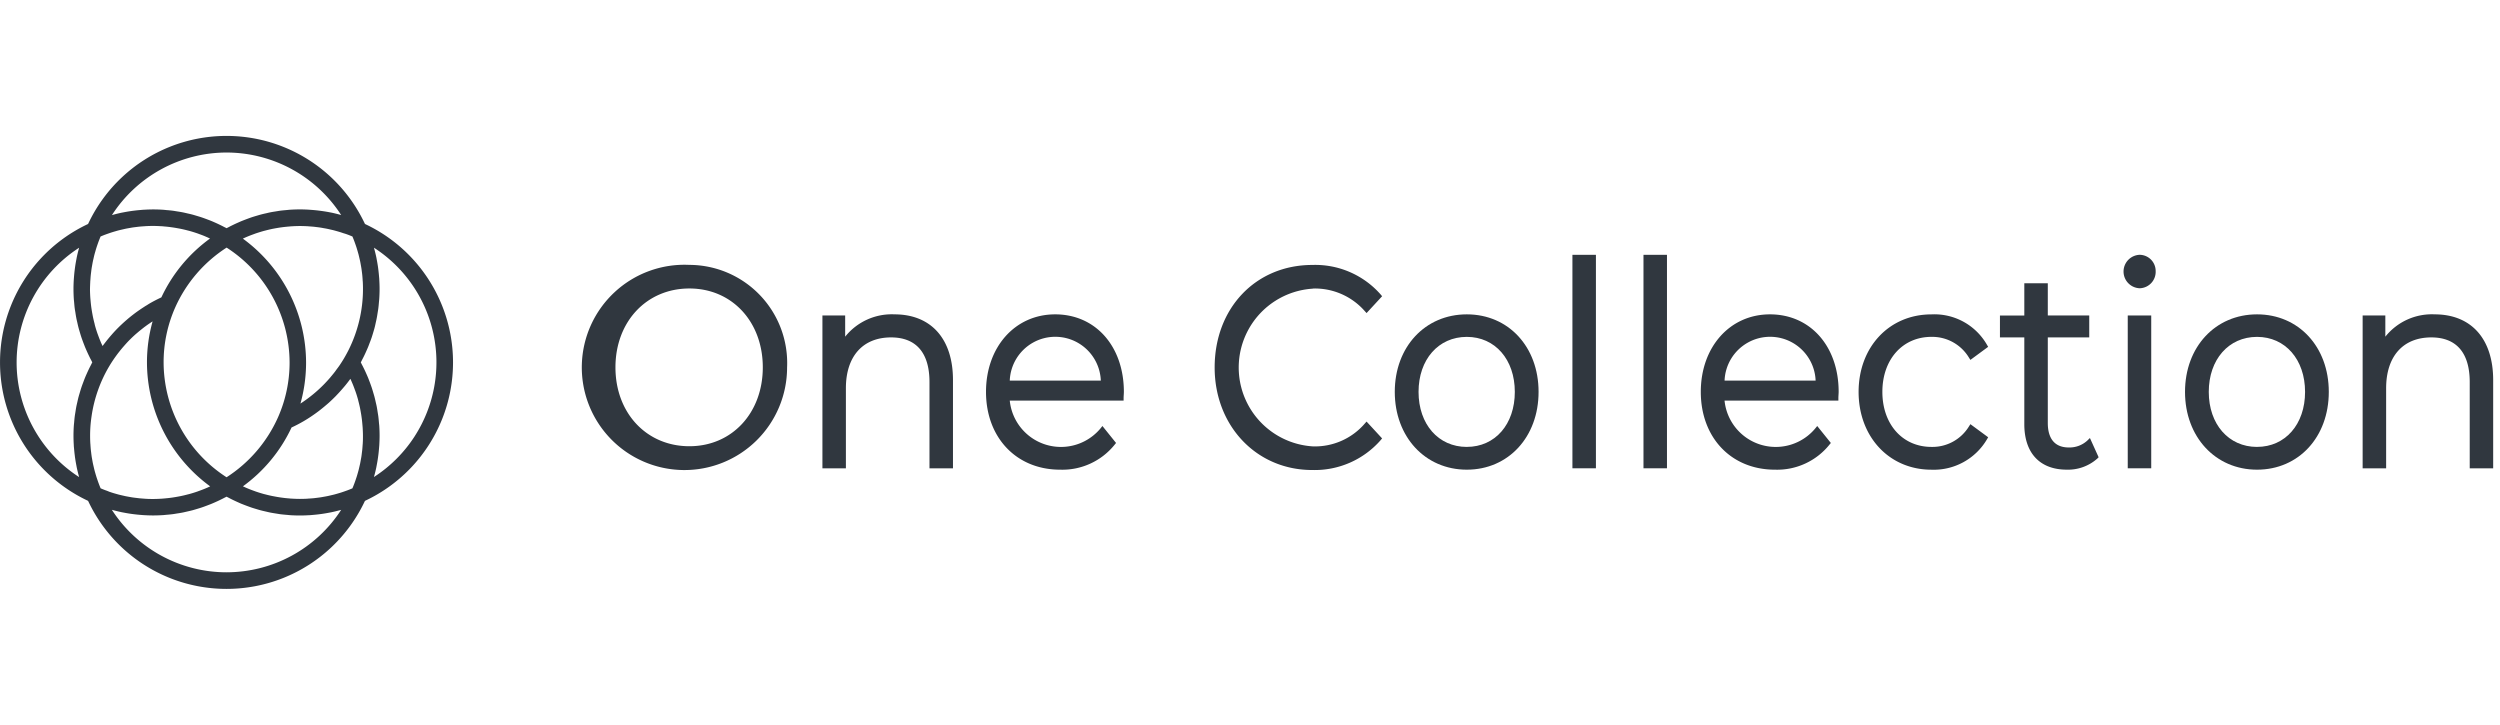 <svg xmlns="http://www.w3.org/2000/svg" id="logo_OCM_web_horizontal" width="193" height="56" viewBox="0 0 193 56">
    <defs>
        <style>
            .cls-2{fill:#30373f}
        </style>
    </defs>
    <path id="Rectangle_9886" fill="none" d="M0 0H193V56H0z"/>
    <g id="Group_25390" transform="translate(0 10.492)">
        <g id="Group_25387">
            <path id="Path_12183" d="M675.067 360.516l-.005-.013-.013-.006a11.8 11.8 0 0 0-21.363 0l-.013.006-.006.013a11.8 11.8 0 0 0 0 21.363l.006.013.013.005a11.8 11.8 0 0 0 21.363 0l.013-.005.006-.013a11.8 11.8 0 0 0 0-21.363zm-1.356.811c.075.027.15.057.224.087l.153.063c.021.052.042.1.062.152.031.075.06.15.088.226.035.094.067.188.1.282.025.074.052.149.075.224.03.1.059.193.086.29.021.075.043.149.063.224.025.1.048.2.071.3.018.074.035.149.051.223.021.1.038.2.057.307.013.073.027.146.038.219.017.107.029.214.043.322.009.07.018.139.025.209.012.119.02.238.028.358 0 .059.011.118.013.178.009.175.014.35.014.526v.013a10.524 10.524 0 0 1-1.122 4.729q-.159.313-.337.616c-.107.184-.223.361-.341.539-.063.093-.131.184-.2.275s-.109.154-.166.228c-.094.123-.192.243-.292.361-.031.037-.06.075-.092.111-.118.136-.239.269-.364.4l-.041.044a10.709 10.709 0 0 1-1.873 1.543 11.729 11.729 0 0 0 .435-3.174 11.875 11.875 0 0 0-4.88-9.561c.064-.029.125-.059.189-.087s.142-.062.212-.09c.143-.06.287-.113.432-.166.057-.02.114-.043.171-.062q.3-.1.611-.189c.04-.011.08-.019.121-.03.167-.044.336-.085.5-.12.072-.016.143-.028.215-.042.142-.026.284-.051.427-.072l.229-.031c.148-.017.3-.032.444-.045.068-.005.135-.013.2-.017.215-.013.431-.022.647-.022q.27 0 .54.014c.058 0 .115.009.173.013.121.008.241.016.362.028.07.007.139.017.208.025.107.013.215.026.323.043.073.011.146.025.219.039.1.017.205.035.308.056.074.016.149.033.223.051.1.022.2.045.3.071l.225.063c.1.028.194.056.29.086l.223.075c.102.027.197.06.29.095zm-5.386 14.137v.01a10.652 10.652 0 0 1-3.954 4.59 10.58 10.58 0 0 1-4.86-8.867 10.43 10.43 0 0 1 .91-4.276 10.653 10.653 0 0 1 3.954-4.587 10.582 10.582 0 0 1 4.861 8.867 10.427 10.427 0 0 1-.908 4.267zm-3.958-20.47a10.55 10.55 0 0 1 8.851 4.824l-.052-.013c-.233-.064-.468-.122-.7-.171-.04-.009-.08-.015-.122-.023q-.3-.059-.6-.1l-.229-.031c-.174-.021-.349-.039-.524-.053l-.22-.017c-.243-.015-.488-.025-.733-.025s-.511.009-.768.025c-.086.005-.17.017-.255.024-.169.015-.338.03-.505.051-.1.014-.2.032-.3.048-.15.024-.3.046-.449.076-.108.021-.214.047-.32.072-.141.031-.282.063-.421.1-.109.029-.218.062-.326.094-.136.04-.27.08-.4.124-.109.037-.218.077-.326.117-.13.048-.26.1-.388.149-.108.044-.215.091-.321.138-.127.056-.252.113-.376.174-.106.052-.21.1-.314.159-.065.034-.131.064-.195.1-.065-.035-.131-.066-.2-.1-.1-.053-.205-.107-.31-.157-.125-.061-.252-.119-.379-.176-.106-.046-.211-.094-.317-.136-.13-.053-.261-.1-.393-.15-.108-.039-.214-.08-.323-.115-.134-.045-.27-.085-.406-.126-.107-.032-.215-.065-.323-.094-.14-.037-.282-.067-.424-.1-.106-.024-.212-.05-.318-.071-.15-.03-.3-.052-.45-.076-.1-.016-.2-.034-.3-.048-.168-.022-.337-.036-.505-.05-.085-.008-.17-.019-.255-.025q-.382-.025-.768-.025c-.245 0-.489.01-.732.025-.074 0-.148.011-.221.017-.175.014-.349.032-.523.053-.077.01-.154.019-.231.031-.2.029-.393.062-.588.1l-.129.024c-.235.049-.468.107-.7.171l-.056.013a10.548 10.548 0 0 1 8.844-4.827zm-10.52 9.993c0-.058.009-.115.012-.173.009-.121.016-.242.029-.361.007-.07.017-.139.025-.208.013-.108.025-.216.042-.323.011-.073.026-.146.038-.219.017-.1.035-.2.057-.307.015-.074.033-.149.051-.223.022-.1.044-.2.071-.3.019-.075.041-.149.063-.224.027-.1.055-.194.086-.29.022-.074.049-.149.074-.224.032-.094.066-.189.1-.282l.088-.225c.02-.051.042-.1.063-.152l.152-.063c.074-.03.149-.06.225-.087.094-.035.187-.067.282-.1.075-.025.15-.052.226-.075.1-.031.193-.059.29-.086.074-.023.149-.044.224-.063.1-.025.2-.048.3-.071.075-.017.149-.035.224-.051.1-.021.2-.038.306-.057l.219-.039c.108-.016.215-.029.323-.042.069-.008.138-.018.208-.025.12-.012.241-.02.361-.029.057 0 .115-.01.173-.012.179-.01.359-.014.54-.014.216 0 .431.009.645.022.068 0 .136.01.2.017q.223.017.444.045l.227.031c.144.021.288.046.431.073.071.013.141.025.212.04.172.036.344.077.515.122l.11.027c.206.057.411.121.615.19.054.018.108.04.161.059.149.053.3.109.442.17l.2.087.192.089a11.757 11.757 0 0 0-3.754 4.54l-.019.011c-.326.152-.626.308-.906.471-.078.045-.152.1-.229.143s-.182.113-.27.171-.166.109-.248.166q-.224.153-.441.317l-.13.1c-.15.117-.3.24-.442.364-.047.04-.094.08-.14.122-.165.147-.329.3-.487.456s-.313.323-.463.49l-.134.153q-.163.19-.32.386l-.123.158-.008.01c-.06.079-.121.158-.18.24l-.091-.192c-.03-.064-.059-.137-.088-.206-.06-.146-.115-.294-.169-.441-.02-.055-.041-.108-.06-.164-.069-.2-.132-.406-.189-.613-.008-.041-.015-.079-.024-.117-.045-.17-.086-.34-.122-.511-.015-.071-.027-.142-.04-.212-.027-.143-.052-.286-.073-.429q-.017-.113-.031-.228c-.018-.148-.032-.3-.045-.445-.006-.067-.013-.136-.017-.2-.014-.215-.023-.43-.023-.646q.006-.271.02-.541zm-.278 7.1c-.047.1-.093.21-.136.316-.053.13-.1.261-.15.393-.04.107-.08.213-.116.322-.045.136-.085.271-.125.406-.031.108-.065.215-.094.323-.038.141-.068.282-.1.424-.024.107-.05.212-.072.319-.029.149-.052.3-.075.451-.016.1-.034.2-.047.3-.023.169-.037.338-.051.506-.008.085-.019.17-.024.254-.017.255-.025.511-.025.768s.01.49.024.733c0 .073.011.147.017.22.015.175.032.35.054.523.01.077.018.155.03.231.029.2.062.393.1.588.009.044.015.087.024.13.049.234.107.468.17.7 0 .018.008.038.013.056a10.549 10.549 0 0 1-4.823-8.854 10.551 10.551 0 0 1 4.822-8.85l-.013.056c-.064.232-.122.464-.17.7l-.024.129c-.038.195-.072.392-.1.588-.011.077-.02.154-.03.232-.023.173-.039.347-.054.522l-.017.22c-.015.243-.024.487-.024.734s.009.512.025.767c.005.086.017.171.024.256.014.169.028.338.05.5.014.1.033.2.049.3.022.15.046.3.075.449.021.108.047.214.072.321.031.141.062.282.1.421.029.11.062.218.094.327.04.135.08.269.124.4.037.11.077.218.117.326.048.13.1.26.149.388.045.108.091.215.138.322.057.126.114.251.174.375.052.106.1.21.159.314.034.065.064.131.1.2-.035.065-.066.131-.1.2-.054.1-.107.205-.158.31-.061.128-.119.255-.176.383zm1.457 8.982c-.076-.028-.151-.058-.227-.088l-.15-.063c-.021-.05-.043-.1-.063-.151-.03-.075-.059-.15-.087-.226-.035-.093-.068-.187-.1-.282-.025-.075-.052-.15-.075-.225-.031-.1-.059-.192-.086-.289-.023-.075-.043-.149-.063-.225-.025-.1-.048-.2-.071-.3-.018-.074-.035-.149-.051-.223-.021-.1-.038-.2-.057-.307-.012-.073-.027-.146-.038-.219-.016-.107-.029-.215-.042-.323-.008-.07-.018-.139-.025-.208-.012-.121-.02-.241-.029-.361 0-.059-.009-.115-.012-.174-.009-.179-.014-.359-.014-.54q0-.353.023-.7c.018-.273.051-.544.09-.814a10.514 10.514 0 0 1 1.345-3.827c.107-.181.221-.36.338-.533s.246-.351.378-.524l.112-.141c.093-.118.189-.233.285-.344l.12-.136c.133-.15.27-.3.414-.439l.01-.01c.119-.119.241-.233.366-.345.049-.045.1-.087.149-.129.079-.068.158-.135.239-.2l.2-.159c.066-.052.127-.1.191-.145.083-.062.168-.123.254-.183l.132-.09c.059-.04.119-.079.179-.116a11.673 11.673 0 0 0-.435 3.175 11.876 11.876 0 0 0 4.879 9.561c-.064.03-.128.06-.192.088s-.14.061-.209.089q-.218.089-.439.168c-.055.02-.109.042-.164.06-.2.07-.406.133-.614.19l-.115.028c-.17.046-.339.086-.511.122-.07.015-.142.027-.212.041-.143.027-.286.051-.429.073-.075.011-.151.022-.227.031-.149.018-.3.032-.446.046-.068.005-.135.012-.2.016-.215.013-.43.022-.647.022-.18 0-.36 0-.539-.014-.058 0-.116-.009-.174-.012-.121-.009-.241-.017-.361-.029-.069-.007-.137-.018-.206-.025-.108-.013-.217-.026-.324-.042-.073-.011-.146-.025-.219-.038-.1-.018-.206-.036-.307-.057l-.225-.051c-.1-.023-.2-.045-.3-.071-.076-.02-.15-.042-.226-.063-.1-.028-.192-.055-.288-.086l-.226-.075c-.093-.042-.186-.077-.279-.109zm9.341 6.332a10.55 10.55 0 0 1-8.85-4.823l.056.013c.232.064.464.121.7.171l.132.025c.194.038.39.072.587.1.076.011.154.02.231.03.173.022.348.04.523.053.073.006.147.013.22.017.243.015.487.024.733.024s.511-.009.768-.025c.085-.006.17-.017.254-.024.17-.015.338-.029.505-.051.1-.013.2-.031.3-.048.15-.022.3-.046.45-.075.107-.021.212-.047.318-.071.142-.032.283-.064.424-.1.108-.029.215-.062.323-.094.136-.041.271-.08.407-.126.108-.036.216-.076.324-.116.131-.048.261-.1.391-.149.107-.044.212-.09.319-.137.127-.057.253-.113.378-.175.1-.051.209-.1.312-.157.065-.034.132-.065.2-.1.063.035.129.065.194.1.1.055.209.109.316.16.123.06.248.117.373.173.108.047.215.1.324.139.128.052.257.1.387.149.108.039.217.08.326.117.133.045.268.084.4.124.108.032.217.066.326.094.139.037.281.068.421.1.107.025.213.051.32.072.15.029.3.052.449.076.1.016.2.034.3.048.168.022.336.036.505.051.086.007.17.018.255.024.254.017.51.025.768.025s.49-.01.733-.024c.073 0 .147-.011.22-.017.175-.014.35-.032.523-.053.077-.011.154-.019.231-.031.2-.028.393-.062.587-.1.044-.009.087-.015.131-.025.234-.049.467-.107.7-.17l.057-.014a10.549 10.549 0 0 1-8.851 4.819zm10.52-9.992c0 .057-.009.113-.012.169-.008.122-.017.246-.029.367-.007.067-.017.135-.025.2-.013.109-.025.218-.042.326-.011.073-.025.144-.039.217-.018.1-.036.206-.057.31-.015.074-.033.148-.051.222-.023.1-.045.2-.071.3l-.063.226c-.028.1-.055.193-.086.289l-.075.226c-.032.094-.065.188-.1.281-.028.075-.058.15-.088.226l-.062.151c-.051.021-.1.043-.151.063-.075.03-.15.06-.226.088-.094.035-.187.067-.281.1-.076.026-.15.052-.226.076l-.288.086-.226.063c-.1.025-.2.048-.3.071-.074.018-.149.035-.224.051-.1.021-.2.038-.307.057-.073.013-.145.027-.218.038-.107.017-.217.03-.325.043-.067.008-.137.018-.206.025-.121.012-.241.02-.362.028-.058 0-.115.01-.173.013-.18.009-.36.014-.54.014-.216 0-.432-.009-.647-.022-.067 0-.135-.011-.2-.017-.149-.011-.3-.026-.445-.045l-.228-.031c-.143-.021-.286-.045-.428-.073l-.213-.04c-.172-.036-.342-.077-.511-.121l-.115-.028c-.206-.057-.41-.12-.613-.19-.055-.019-.11-.041-.166-.06-.146-.053-.292-.108-.436-.168-.07-.029-.14-.059-.209-.09l-.19-.087a11.76 11.76 0 0 0 3.754-4.541c.335-.156.639-.316.925-.482a11.809 11.809 0 0 0 1.144-.764c.061-.045.121-.094.182-.141q.229-.181.451-.372c.065-.056.13-.109.193-.167.175-.158.344-.323.511-.491l.226-.239q.174-.188.341-.384c.059-.07.12-.137.178-.209.135-.165.266-.335.391-.508.031.066.061.13.09.2s.058.133.086.2c.061.149.118.3.172.45.019.052.039.1.057.154.07.2.134.41.191.617.007.032.014.067.023.1.045.173.087.347.124.522.014.069.026.139.039.208.027.144.052.289.073.435l.031.226c.018.149.032.3.045.449l.017.2c.013.215.023.431.023.647 0 .175 0 .356-.013.535zm4.005-.507a10.533 10.533 0 0 1-3.143 3.143l.014-.056q.1-.348.171-.7c.009-.043.015-.086.024-.13.038-.195.073-.392.1-.588l.031-.231c.023-.174.039-.349.053-.524l.018-.219c.014-.243.024-.488.024-.733v-.01q0-.379-.025-.756c-.006-.086-.018-.171-.025-.257-.015-.169-.029-.337-.051-.5-.013-.1-.032-.2-.048-.3-.022-.15-.046-.3-.075-.451-.021-.107-.047-.212-.072-.318-.031-.142-.063-.283-.1-.424-.029-.108-.062-.216-.094-.323-.039-.136-.08-.271-.125-.407-.037-.108-.076-.215-.115-.323-.049-.131-.1-.262-.15-.392-.044-.107-.09-.212-.137-.317-.056-.128-.114-.254-.175-.379-.051-.1-.1-.208-.158-.311-.034-.065-.064-.132-.1-.2.036-.065.066-.131.1-.2.054-.1.107-.206.158-.31.062-.127.12-.254.177-.384.045-.1.092-.207.135-.312.054-.133.1-.267.154-.4.038-.1.076-.207.113-.312.046-.139.088-.278.129-.418.031-.1.063-.208.091-.313.038-.143.07-.289.1-.435.023-.1.048-.2.067-.307.031-.154.054-.309.078-.462.016-.1.033-.193.046-.291.023-.171.038-.344.052-.517.007-.082.018-.163.023-.244.017-.255.026-.511.026-.768 0-.244-.01-.488-.024-.73 0-.073-.011-.147-.017-.221-.014-.175-.032-.348-.053-.521-.009-.078-.019-.156-.03-.233-.029-.2-.063-.391-.1-.586l-.024-.133c-.049-.234-.107-.467-.171-.7l-.014-.057a10.531 10.531 0 0 1 3.142 14.558z" class="cls-2" transform="translate(-646.88 -353.711)"/>
        </g>
        <g id="Group_25388" transform="translate(45.66 9.179)">
            <path id="Path_12184" d="M706.666 365.1a7.924 7.924 0 1 0 7.542 7.915 7.573 7.573 0 0 0-7.542-7.915zm0 14c-3.308 0-5.708-2.562-5.708-6.089s2.4-6.089 5.708-6.089c3.283 0 5.667 2.56 5.667 6.087s-2.384 6.091-5.667 6.091z" class="cls-2" transform="translate(-699.105 -364.322)"/>
            <path id="Path_12185" d="M725.063 369.467a4.6 4.6 0 0 0-3.807 1.724v-1.638H719.5v11.8h1.812v-6.183c0-2.456 1.3-3.923 3.487-3.923 1.94 0 2.966 1.193 2.966 3.447v6.659h1.814v-6.812c.004-3.177-1.687-5.074-4.516-5.074z" class="cls-2" transform="translate(-701.669 -364.87)"/>
            <path id="Path_12186" d="M739.284 369.468c-3.095 0-5.34 2.518-5.34 5.985 0 3.537 2.352 6.006 5.721 6.006a5.177 5.177 0 0 0 4.218-1.94l.1-.122-1.052-1.309-.153.191a3.972 3.972 0 0 1-7-2.152h8.788v-.2c0-.089.008-.182.012-.261s.009-.153.009-.217c-.004-3.519-2.187-5.981-5.303-5.981zm-3.506 5.117a3.517 3.517 0 0 1 7.029 0z" class="cls-2" transform="translate(-703.484 -364.871)"/>
            <path id="Path_12187" d="M761.717 366.926a5.116 5.116 0 0 1 4 1.736l.144.158 1.2-1.3-.11-.132a6.724 6.724 0 0 0-5.275-2.283c-4.37 0-7.543 3.329-7.543 7.915 0 4.513 3.235 7.915 7.522 7.915a6.76 6.76 0 0 0 5.295-2.306l.11-.133-1.2-1.3-.143.161a5.073 5.073 0 0 1-4 1.755 6.1 6.1 0 0 1 0-12.177z" class="cls-2" transform="translate(-706.022 -364.322)"/>
            <path id="Path_12188" d="M775.6 369.468c-3.222 0-5.561 2.518-5.561 5.985s2.338 6.006 5.561 6.006c3.208 0 5.54-2.524 5.54-6.006s-2.326-5.985-5.54-5.985zm0 10.234c-2.194 0-3.726-1.747-3.726-4.248s1.533-4.247 3.726-4.247c2.183 0 3.706 1.748 3.706 4.248s-1.519 4.245-3.706 4.245z" class="cls-2" transform="translate(-708.022 -364.871)"/>
            <path id="Rectangle_11745" d="M0 0H1.814V16.48H0z" class="cls-2" transform="translate(75.731 .001)"/>
            <path id="Rectangle_11746" d="M0 0H1.813V16.48H0z" class="cls-2" transform="translate(81.217 .001)"/>
            <path id="Path_12189" d="M802.4 369.468c-3.094 0-5.34 2.518-5.34 5.985 0 3.537 2.353 6.006 5.72 6.006a5.178 5.178 0 0 0 4.219-1.94l.1-.122-1.052-1.309-.154.191a3.972 3.972 0 0 1-7-2.152h8.788v-.2c0-.089.007-.182.011-.261s.01-.153.01-.217c-.002-3.519-2.186-5.981-5.302-5.981zm-3.505 5.117a3.517 3.517 0 0 1 7.029 0z" class="cls-2" transform="translate(-711.418 -364.871)"/>
            <path id="Path_12190" d="M819.511 378.122a3.3 3.3 0 0 1-2.895 1.578c-2.23 0-3.787-1.747-3.787-4.248s1.557-4.247 3.787-4.247a3.309 3.309 0 0 1 2.895 1.6l.114.178 1.37-1.008-.087-.15a4.677 4.677 0 0 0-4.292-2.356c-3.258 0-5.622 2.518-5.622 5.985s2.364 6.006 5.622 6.006a4.763 4.763 0 0 0 4.292-2.353l.088-.152-1.371-1.01z" class="cls-2" transform="translate(-713.17 -364.87)"/>
            <path id="Path_12191" d="M830.216 378.869a2.038 2.038 0 0 1-1.423.53c-1.343 0-1.625-1.026-1.625-1.886V370.9h3.2v-1.693h-3.2v-2.487h-1.813v2.491h-1.881v1.689h1.881v6.7c0 2.232 1.2 3.512 3.279 3.512a3.4 3.4 0 0 0 2.358-.857l.1-.1-.672-1.486z" class="cls-2" transform="translate(-714.738 -364.525)"/>
            <path id="Path_12192" d="M835.631 364.21a1.292 1.292 0 0 0 0 2.582h.024a1.269 1.269 0 0 0 1.214-1.324 1.249 1.249 0 0 0-1.238-1.258z" class="cls-2" transform="translate(-716.112 -364.21)"/>
            <path id="Rectangle_11747" d="M0 0H1.813V11.797H0z" class="cls-2" transform="translate(118.602 4.684)"/>
            <path id="Path_12193" d="M845.376 369.468c-3.221 0-5.56 2.518-5.56 5.985s2.339 6.006 5.56 6.006 5.54-2.524 5.54-6.006-2.33-5.985-5.54-5.985zm0 10.234c-2.193 0-3.726-1.747-3.726-4.248s1.533-4.247 3.726-4.247c2.184 0 3.708 1.748 3.708 4.248s-1.524 4.245-3.708 4.245z" class="cls-2" transform="translate(-716.793 -364.871)"/>
            <path id="Path_12194" d="M865.577 381.353v-6.812c0-3.178-1.689-5.074-4.519-5.074a4.592 4.592 0 0 0-3.806 1.724v-1.638H855.5v11.8h1.814v-6.183c0-2.456 1.3-3.923 3.487-3.923 1.941 0 2.966 1.193 2.966 3.447v6.659z" class="cls-2" transform="translate(-718.764 -364.87)"/>
        </g>
    </g>
</svg>

